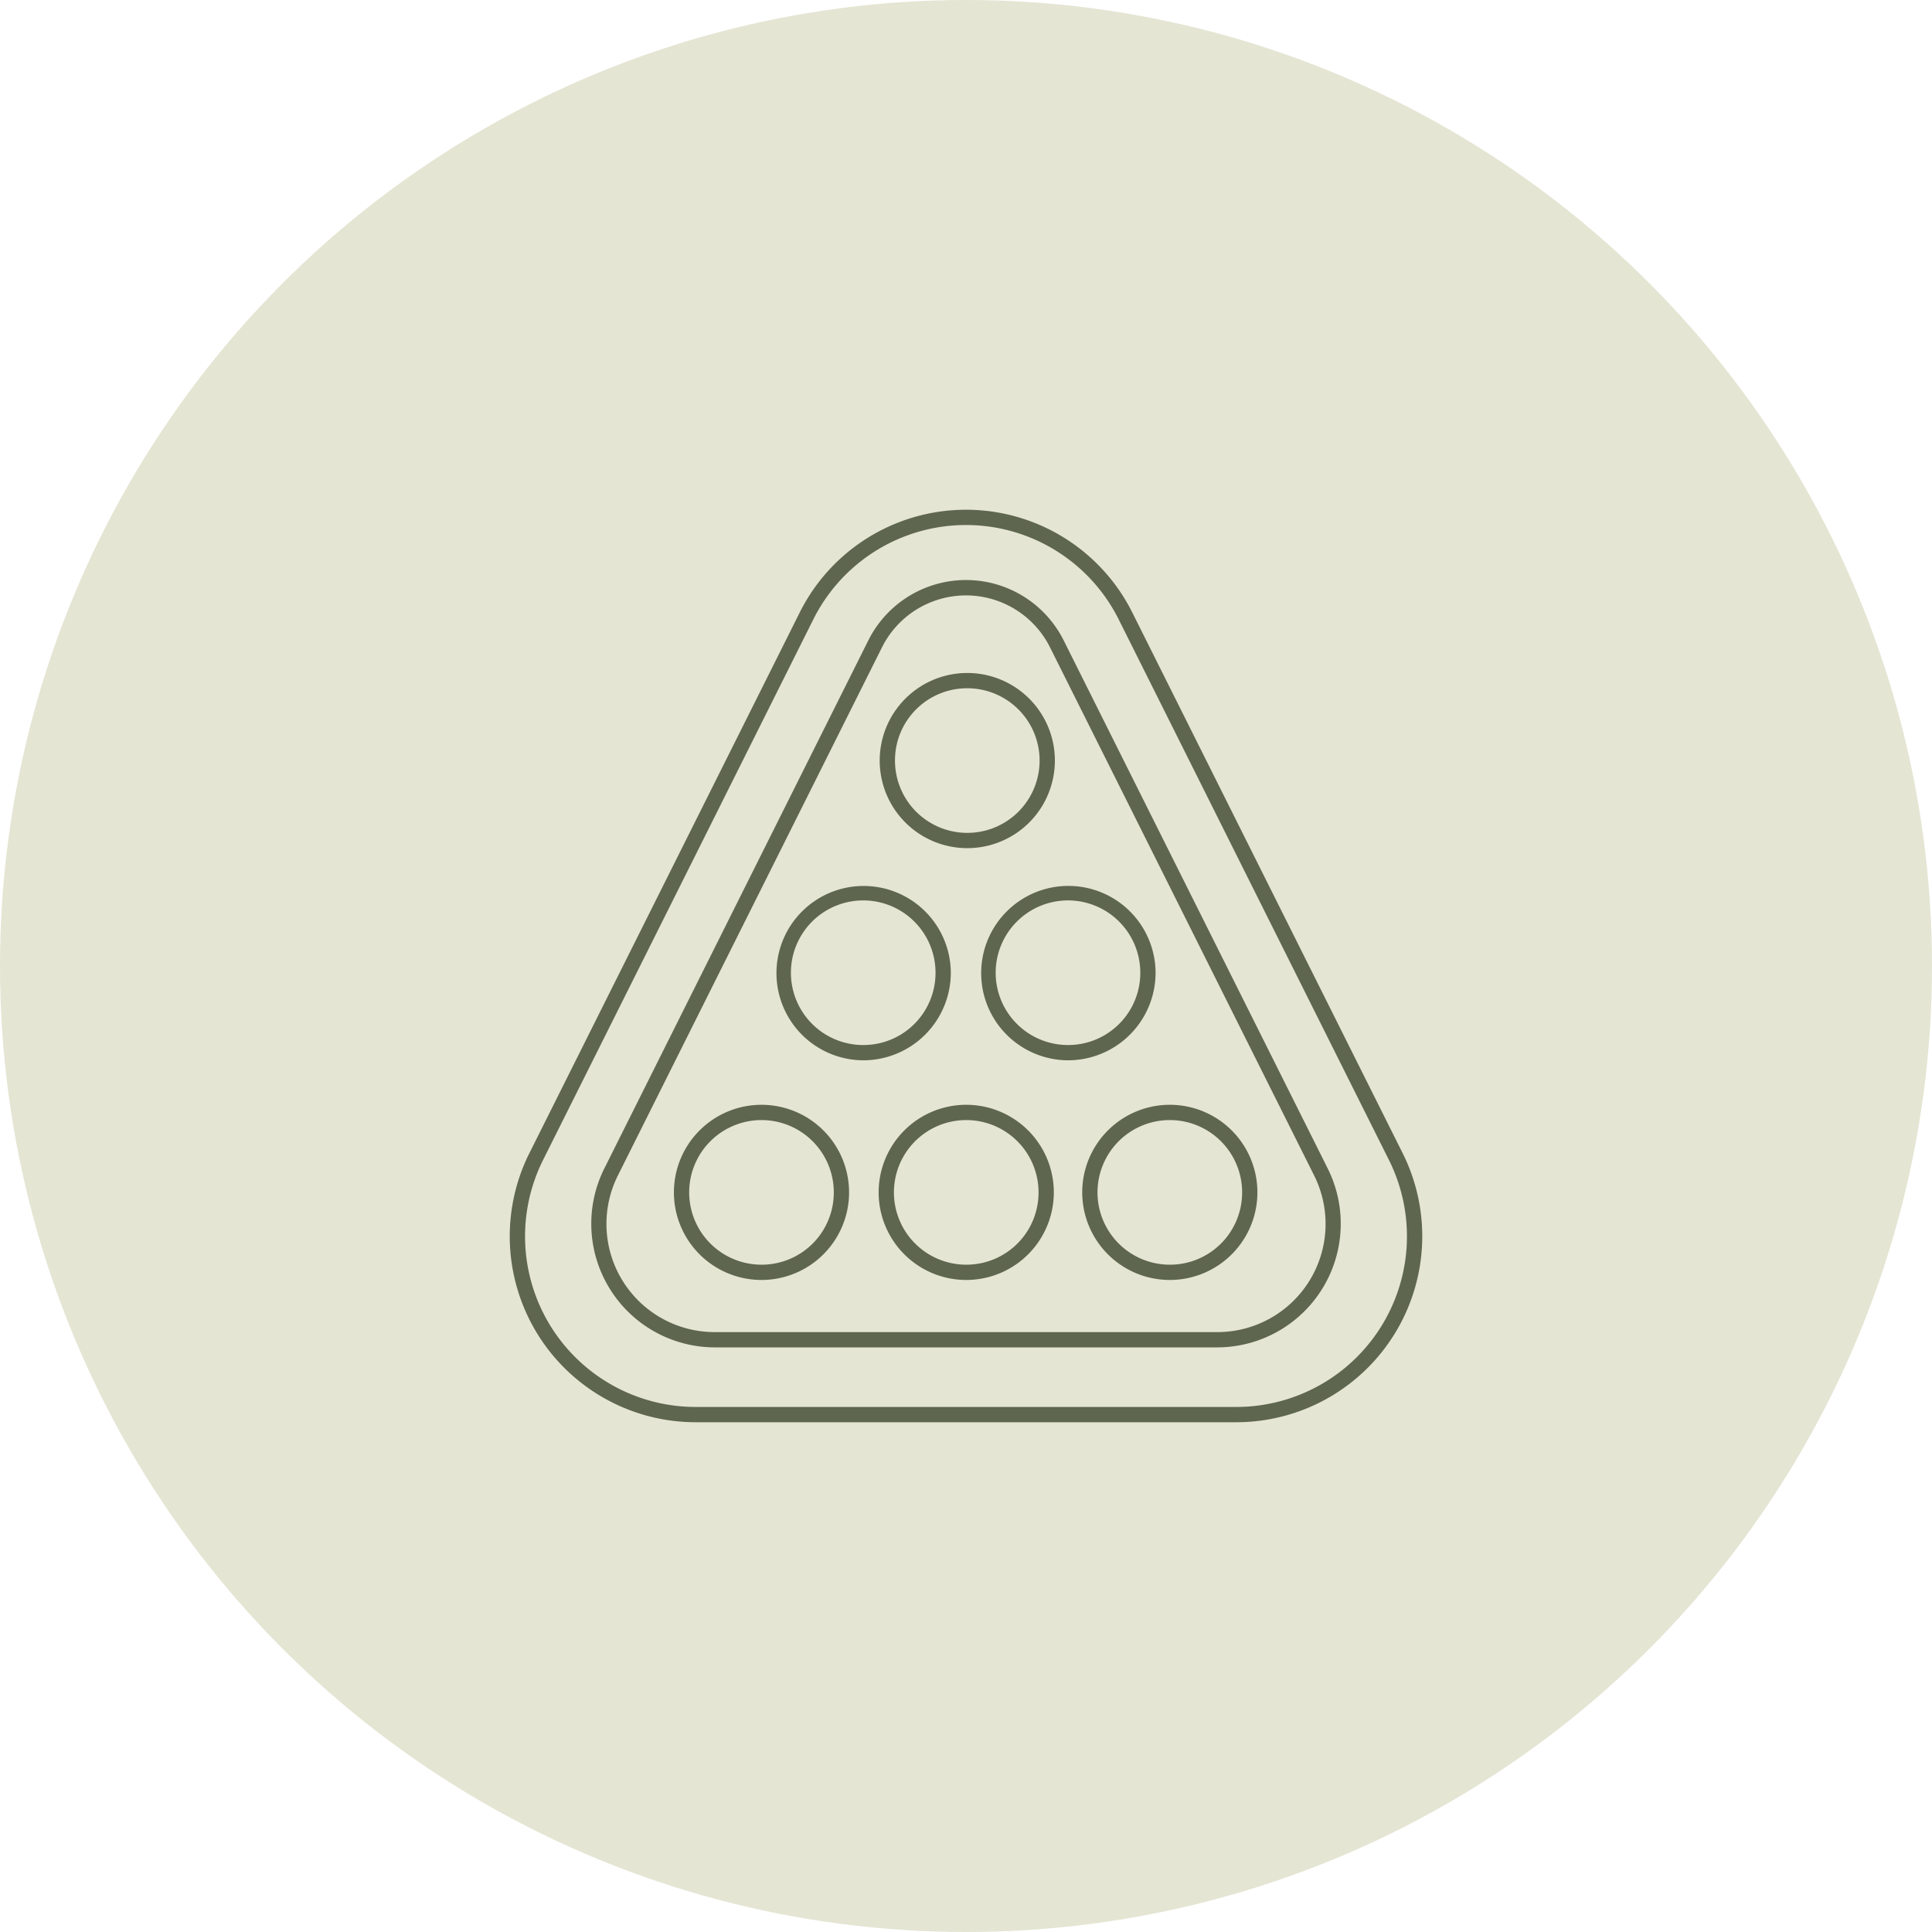 <?xml version="1.0" encoding="UTF-8"?> <svg xmlns="http://www.w3.org/2000/svg" xmlns:xlink="http://www.w3.org/1999/xlink" width="75" height="75" viewBox="0 0 75 75"><defs><clipPath id="clip-path"><rect id="Rectangle_149" data-name="Rectangle 149" width="35.436" height="35.423" transform="translate(0 0)" fill="#5e664f"></rect></clipPath></defs><g id="Group_369" data-name="Group 369" transform="translate(-1214 -4550)"><circle id="Ellipse_16" data-name="Ellipse 16" cx="37.5" cy="37.5" r="37.5" transform="translate(1214 4550)" fill="#e5e5d4"></circle><g id="Group_368" data-name="Group 368" transform="translate(1233.782 4569.788)"><g id="Group_367" data-name="Group 367" clip-path="url(#clip-path)"><path id="Path_238" data-name="Path 238" d="M17.753,13.137a3.4,3.4,0,1,0-3.385-3.4,3.4,3.4,0,0,0,3.385,3.4m0-6.207a2.807,2.807,0,1,1-2.792,2.807A2.8,2.8,0,0,1,17.753,6.93" fill="#5e664f"></path><path id="Path_239" data-name="Path 239" d="M17.128,17.973a3.384,3.384,0,1,0-3.384,3.4,3.4,3.4,0,0,0,3.384-3.4M13.744,20.78a2.807,2.807,0,1,1,2.791-2.807,2.8,2.8,0,0,1-2.791,2.807" fill="#5e664f"></path><path id="Path_240" data-name="Path 240" d="M25.077,17.973a3.385,3.385,0,1,0-3.385,3.4,3.4,3.4,0,0,0,3.385-3.4M21.692,20.78a2.807,2.807,0,1,1,2.792-2.807,2.8,2.8,0,0,1-2.792,2.807" fill="#5e664f"></path><path id="Path_241" data-name="Path 241" d="M9.794,23.1a3.4,3.4,0,1,0,3.385,3.4,3.4,3.4,0,0,0-3.385-3.4m0,6.207A2.807,2.807,0,1,1,12.586,26.5a2.8,2.8,0,0,1-2.792,2.807" fill="#5e664f"></path><path id="Path_242" data-name="Path 242" d="M17.743,23.1a3.4,3.4,0,1,0,3.384,3.4,3.4,3.4,0,0,0-3.384-3.4m0,6.207A2.807,2.807,0,1,1,20.534,26.5a2.8,2.8,0,0,1-2.791,2.807" fill="#5e664f"></path><path id="Path_243" data-name="Path 243" d="M25.645,23.1a3.4,3.4,0,1,0,3.385,3.4,3.4,3.4,0,0,0-3.385-3.4m0,6.207A2.807,2.807,0,1,1,28.437,26.5a2.8,2.8,0,0,1-2.792,2.807" fill="#5e664f"></path><path id="Path_244" data-name="Path 244" d="M21.509,5.071a4.239,4.239,0,0,0-7.582,0L3.676,25.575a4.8,4.8,0,0,0,4.289,6.942H27.471a4.8,4.8,0,0,0,4.29-6.942Zm5.962,26.853H7.965a4.2,4.2,0,0,1-3.759-6.083l10.251-20.5a3.646,3.646,0,0,1,6.522,0l10.252,20.5a4.2,4.2,0,0,1-3.76,6.083" fill="#5e664f"></path><path id="Path_245" data-name="Path 245" d="M34.668,24.976,24.174,3.99a7.218,7.218,0,0,0-12.912,0L.769,24.976A7.218,7.218,0,0,0,7.225,35.423H28.211a7.219,7.219,0,0,0,6.457-10.447M28.211,34.83H7.225A6.625,6.625,0,0,1,1.3,25.242L11.792,4.255a6.626,6.626,0,0,1,11.852,0L34.136,25.242a6.625,6.625,0,0,1-5.925,9.588" fill="#5e664f"></path></g></g></g></svg> 
